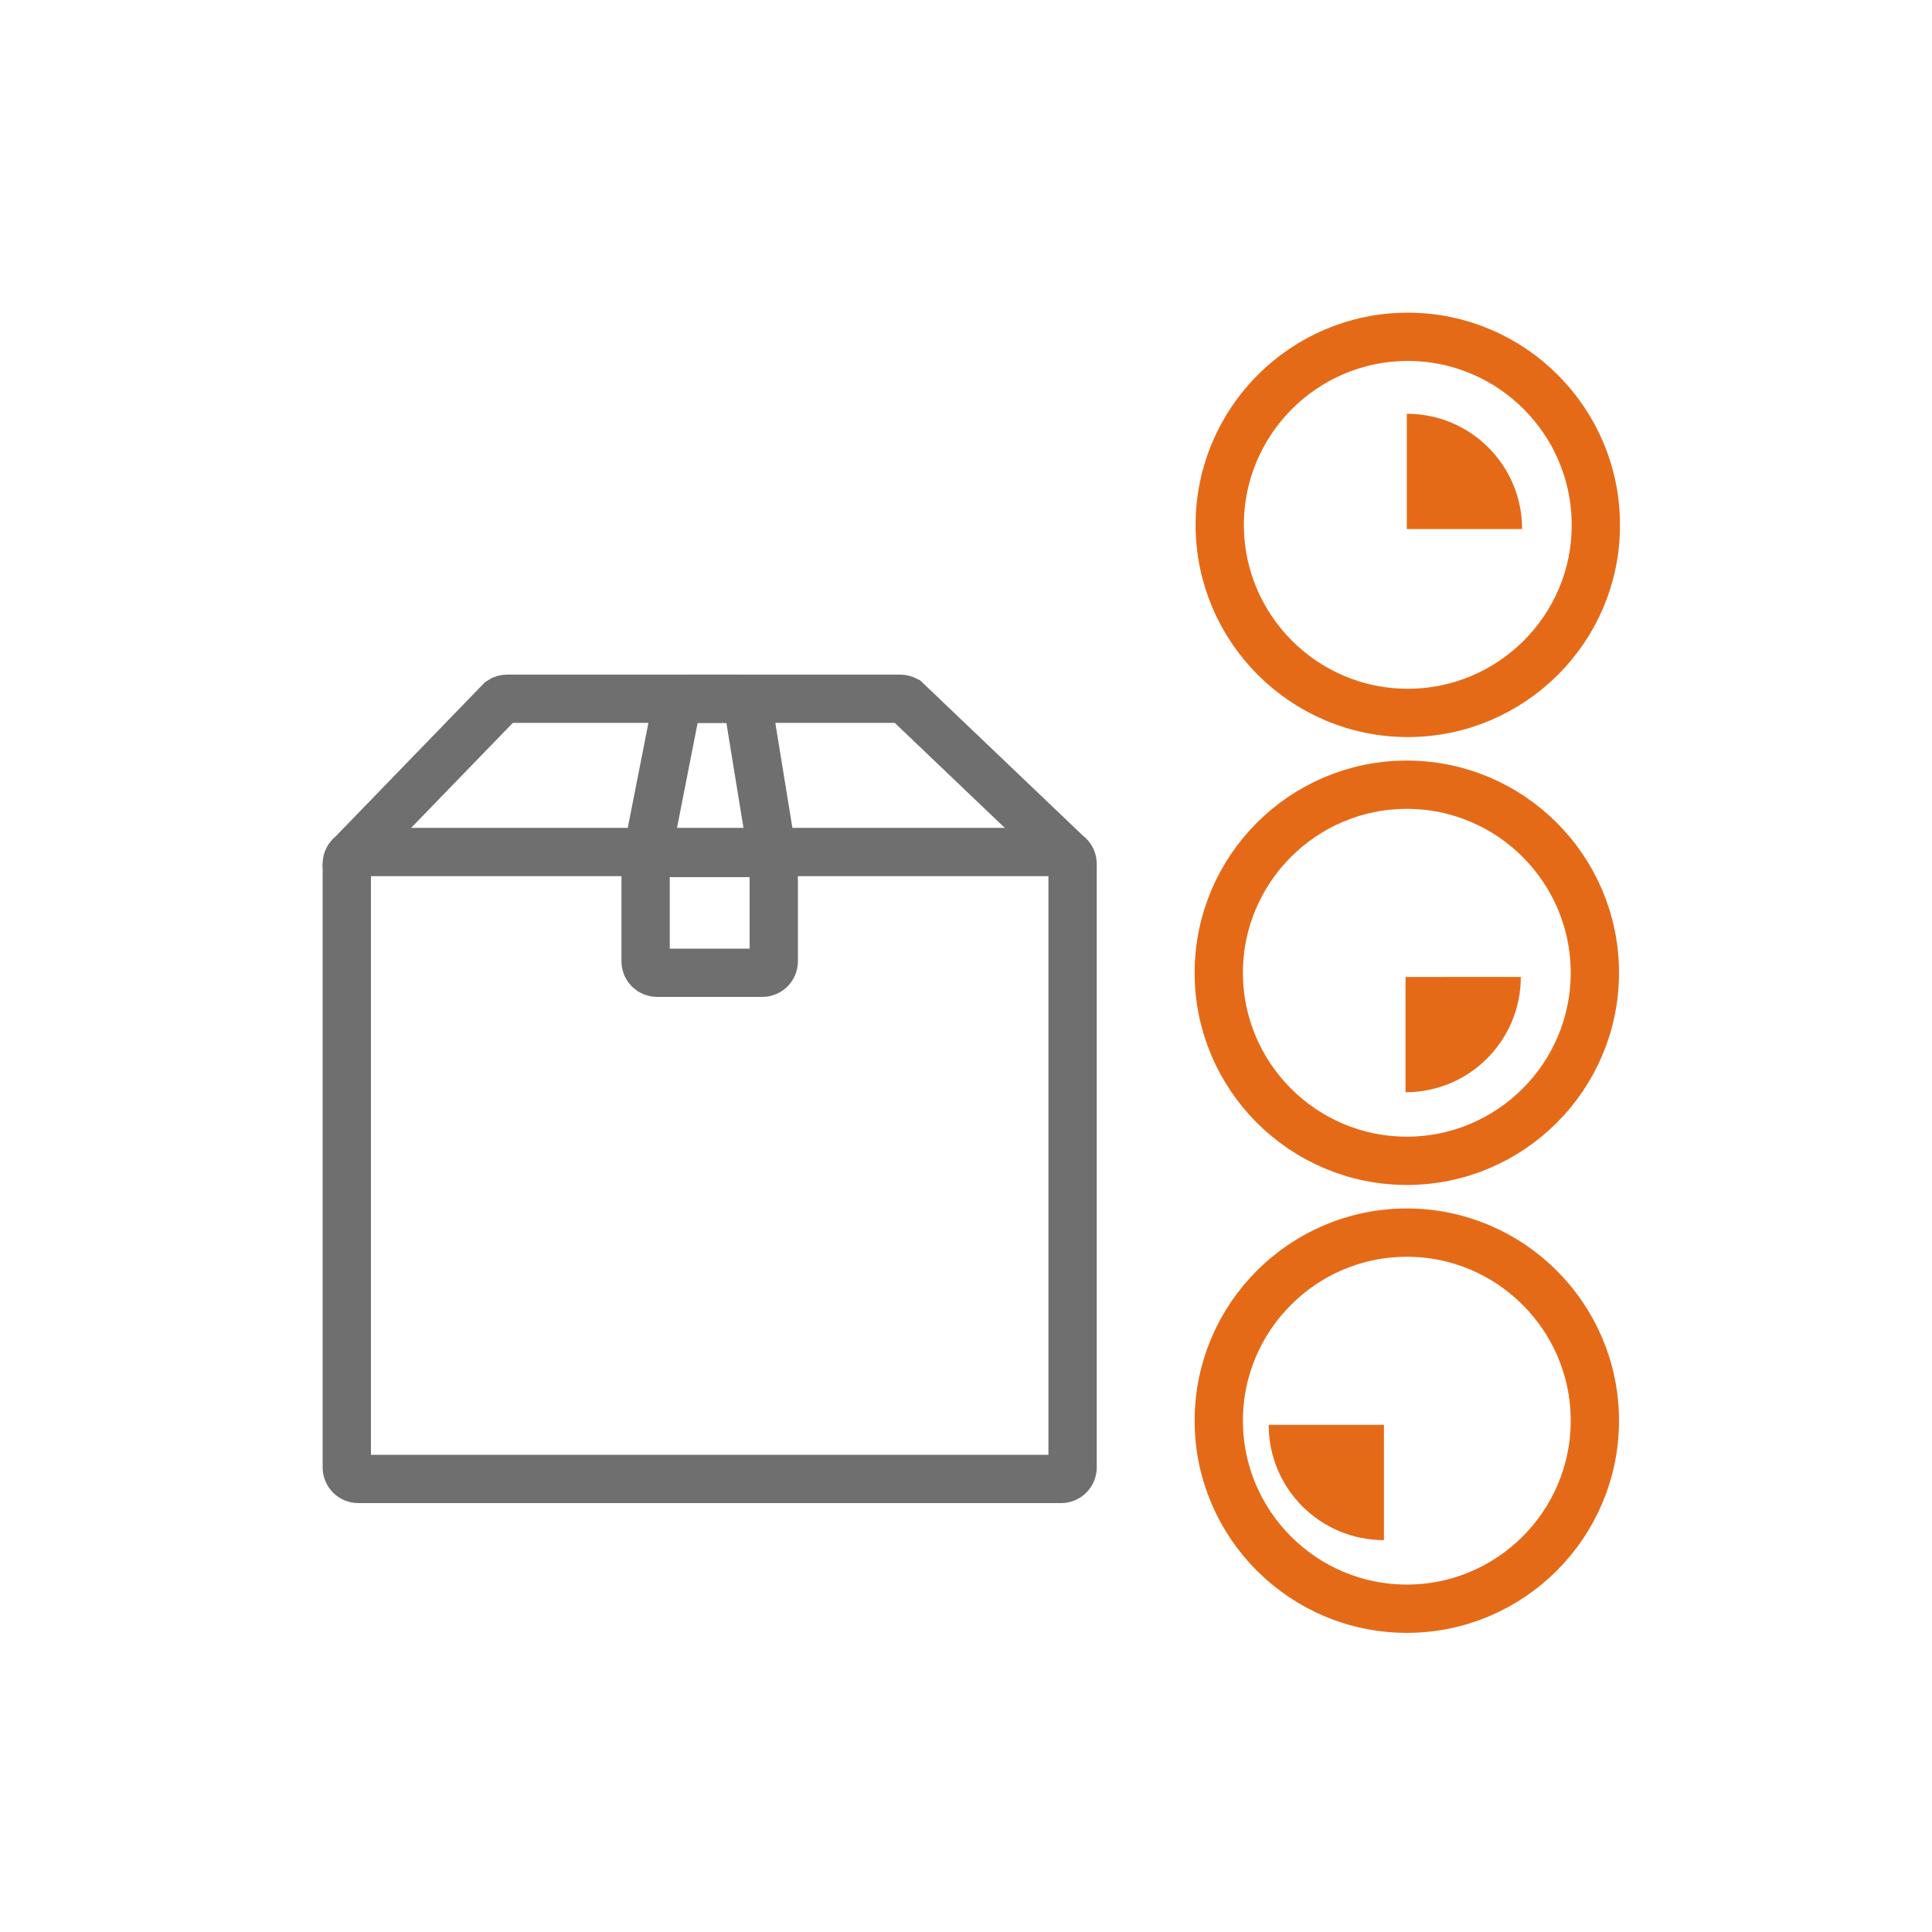 <?xml version="1.0" encoding="utf-8"?>
<!-- Generator: Adobe Illustrator 23.0.1, SVG Export Plug-In . SVG Version: 6.00 Build 0)  -->
<svg version="1.1" id="Ebene_1" xmlns="http://www.w3.org/2000/svg" xmlns:xlink="http://www.w3.org/1999/xlink" x="0px" y="0px"
	 viewBox="0 0 60 60" style="enable-background:new 0 0 60 60;" xml:space="preserve">
<style type="text/css">
	.st0{fill:none;stroke:#706F6F;stroke-width:1.5;stroke-miterlimit:10;}
	.st1{fill:#E56A18;}
	.st2{fill:none;stroke:#E56A18;stroke-width:1.5;stroke-miterlimit:10;}
</style>
<g>
	<path class="st0" d="M33.31,26.83v18.75c0,0.19-0.16,0.35-0.35,0.35H11.12c-0.19,0-0.35-0.16-0.35-0.35V26.83"/>
	<line class="st0" x1="11.12" y1="26.46" x2="33.15" y2="26.46"/>
	<path class="st0" d="M10.83,27.03c-0.11-0.16-0.07-0.38,0.09-0.49l4.63-4.78c0.06-0.04,0.13-0.06,0.2-0.06h12.2
		c0.07,0,0.13,0.02,0.19,0.05l5.01,4.78c0.16,0.1,0.21,0.32,0.11,0.49"/>
	<g>
		<g>
			<g>
				<path class="st0" d="M23.68,30.21H20.4c-0.19,0-0.35-0.16-0.35-0.35v-3.02c0-0.19,0.16-0.35,0.35-0.35h3.28
					c0.19,0,0.35,0.16,0.35,0.35v3.02C24.03,30.05,23.87,30.21,23.68,30.21z"/>
			</g>
		</g>
	</g>
	<path class="st0" d="M20.12,27.04c-0.07-0.09-0.09-0.2-0.06-0.31L21,21.95c0.04-0.15,0.18-0.25,0.34-0.25h1.56
		c0.16,0,0.3,0.11,0.34,0.27l0.77,4.73"/>
	<path class="st0" d="M20.12,27.04"/>
</g>
<path class="st1" d="M43.69,16.43v-2.75v-0.83c1.98,0,3.58,1.6,3.58,3.58H43.69z"/>
<path class="st2" d="M43.72,22.14c-3.22,0-5.84-2.62-5.84-5.84c0-3.22,2.62-5.84,5.84-5.84c3.22,0,5.84,2.62,5.84,5.84
	C49.57,19.52,46.94,22.14,43.72,22.14z"/>
<path class="st1" d="M43.65,30.34v2.75v0.83c1.98,0,3.58-1.6,3.58-3.58H43.65z"/>
<path class="st2" d="M43.69,36.05c-3.22,0-5.84-2.62-5.84-5.84c0-3.22,2.62-5.84,5.84-5.84c3.22,0,5.84,2.62,5.84,5.84
	C49.53,33.43,46.91,36.05,43.69,36.05z"/>
<path class="st1" d="M42.98,44.25v2.75v0.83c-1.98,0-3.58-1.6-3.58-3.58H42.98z"/>
<path class="st2" d="M43.69,49.96c-3.22,0-5.84-2.62-5.84-5.84c0-3.22,2.62-5.84,5.84-5.84c3.22,0,5.84,2.62,5.84,5.84
	C49.53,47.34,46.91,49.96,43.69,49.96z"/>
</svg>
